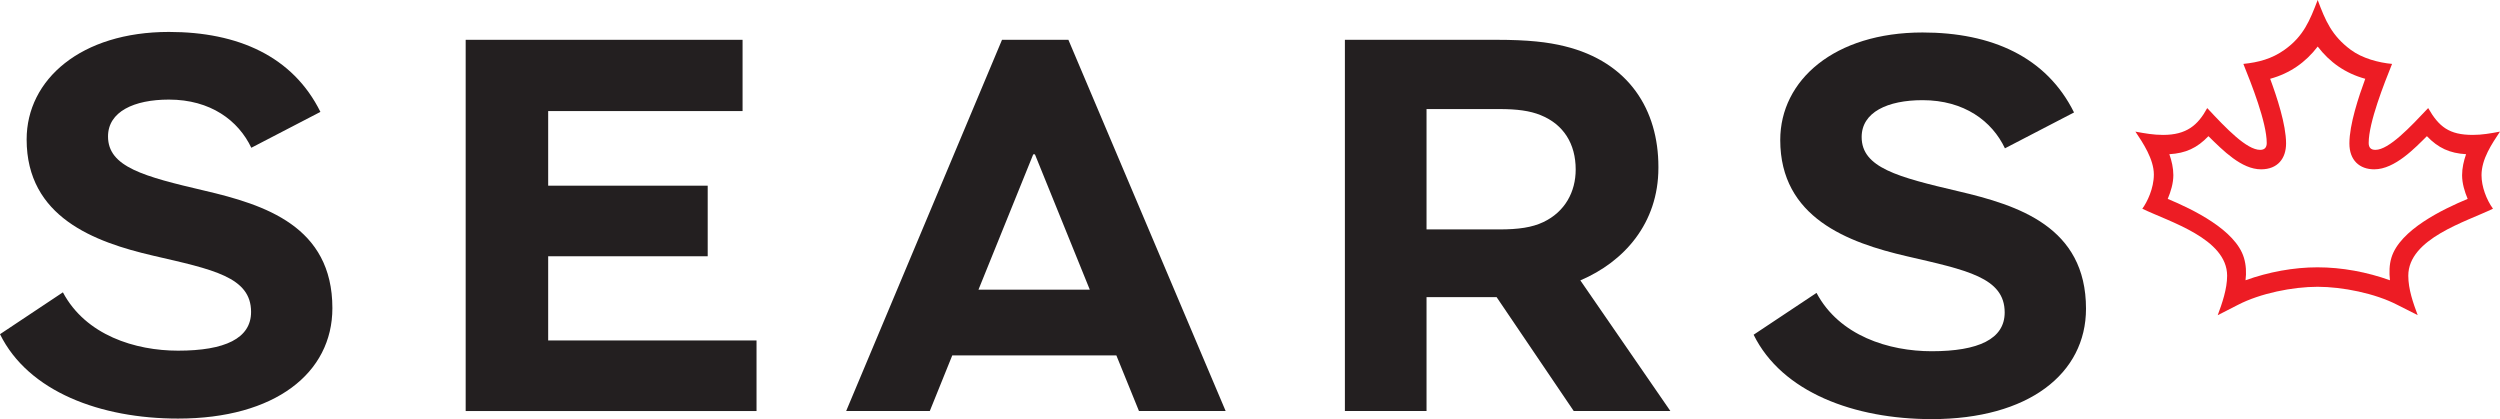 <?xml version="1.0" encoding="UTF-8" standalone="no"?>
<!-- Created with Inkscape (http://www.inkscape.org/) -->

<svg
   xmlns:dc="http://purl.org/dc/elements/1.1/"
   xmlns:cc="http://creativecommons.org/ns#"
   xmlns:rdf="http://www.w3.org/1999/02/22-rdf-syntax-ns#"
   xmlns:svg="http://www.w3.org/2000/svg"
   xmlns="http://www.w3.org/2000/svg"
   xmlns:sodipodi="http://sodipodi.sourceforge.net/DTD/sodipodi-0.dtd"
   xmlns:inkscape="http://www.inkscape.org/namespaces/inkscape"
   id="svg3336"
   version="1.1"
   inkscape:version="0.91 r13725"
   xml:space="preserve"
   width="400"
   height="67.06"
   viewBox="0 0 400 67.06"
   sodipodi:docname="Sears_Canada_Logo_2017.svg"><defs
     id="defs3340"><clipPath
       clipPathUnits="userSpaceOnUse"
       id="clipPath3352"><path
         d="M 0,0 648,0 648,432 0,432 0,0 Z"
         id="path3354"
         inkscape:connector-curvature="0" /></clipPath><clipPath
       clipPathUnits="userSpaceOnUse"
       id="clipPath3370"><path
         d="m 456.941,122.769 140.281,0 0,24.671 -140.281,0 0,-24.671 z"
         id="path3372"
         inkscape:connector-curvature="0" /></clipPath></defs><sodipodi:namedview
     pagecolor="#ffffff"
     bordercolor="#666666"
     borderopacity="1"
     objecttolerance="10"
     gridtolerance="10"
     guidetolerance="10"
     inkscape:pageopacity="0"
     inkscape:pageshadow="2"
     inkscape:window-width="1366"
     inkscape:window-height="706"
     id="namedview3338"
     showgrid="false"
     fit-margin-top="0"
     fit-margin-left="0"
     fit-margin-right="0"
     fit-margin-bottom="0"
     inkscape:zoom="3.0275"
     inkscape:cx="200"
     inkscape:cy="33.530163"
     inkscape:window-x="-8"
     inkscape:window-y="-8"
     inkscape:window-maximized="1"
     inkscape:current-layer="g3344" /><g
     id="g3344"
     inkscape:groupmode="layer"
     inkscape:label="document"
     transform="matrix(1.25,0,0,-1.25,-571.672,178.137)"><path
       inkscape:connector-curvature="0"
       id="path3376"
       style="fill:#231f20;fill-opacity:1;fill-rule:nonzero;stroke:none"
       d="m 713.969,123.523 c -1.649,3.482 -5.204,6.165 -10.546,6.165 -4.479,0 -7.794,-1.542 -7.794,-4.719 0,-3.91 4.589,-5.115 12.365,-6.938 7.682,-1.798 16.352,-4.548 16.352,-15.034 0,-8.318 -7.355,-14.135 -19.751,-14.135 -9.896,0 -19.163,3.425 -22.794,10.802 l 8.052,5.355 c 2.917,-5.497 9.267,-7.467 14.741,-7.467 5.984,0 9.343,1.56 9.343,4.962 0,4.481 -4.893,5.426 -12.532,7.197 -7.522,1.745 -16.196,4.934 -16.196,14.879 0,7.679 6.963,13.762 18.214,13.762 8.848,0 15.865,-3.127 19.39,-10.237 l -8.844,-4.591 z" /><path
       inkscape:connector-curvature="0"
       id="path3380"
       style="fill:#231f20;fill-opacity:1;fill-rule:nonzero;stroke:none"
       d="m 489.506,123.595 c -1.652,3.482 -5.207,6.167 -10.548,6.167 -4.477,0 -7.794,-1.546 -7.794,-4.719 0,-3.912 4.591,-5.12 12.365,-6.941 7.682,-1.798 16.354,-4.548 16.354,-15.034 0,-8.315 -7.355,-14.137 -19.753,-14.137 -9.896,0 -19.163,3.429 -22.791,10.802 l 8.05,5.358 c 2.917,-5.497 9.269,-7.467 14.741,-7.467 5.987,0 9.345,1.56 9.345,4.96 0,4.481 -4.895,5.431 -12.532,7.199 -7.522,1.745 -16.196,4.934 -16.196,14.879 0,7.677 6.963,13.76 18.212,13.76 8.848,0 15.867,-3.125 19.392,-10.235 l -8.844,-4.591 z" /><path
       inkscape:connector-curvature="0"
       id="path3384"
       style="fill:#231f20;fill-opacity:1;fill-rule:nonzero;stroke:none"
       d="m 589.594,122.759 -7.012,-17.326 14.249,0 -7.025,17.326 -0.213,0 z m 4.497,14.657 20.129,-47.516 -11.095,0 -2.894,7.119 -21.003,0 -2.876,-7.119 -10.706,0 19.95,47.516 8.494,0 z" /><path
       inkscape:connector-curvature="0"
       id="path3388"
       style="fill:#231f20;fill-opacity:1;fill-rule:nonzero;stroke:none"
       d="m 516.944,137.414 35.442,0 0,-9.121 -24.882,0 0,-9.551 20.419,0 0,-9.034 -20.419,0 0,-10.777 26.669,0 0,-9.034 -37.229,0 0,47.516 z" /><path
       inkscape:connector-curvature="0"
       id="path3392"
       style="fill:#231f20;fill-opacity:1;fill-rule:nonzero;stroke:none"
       d="m 659.026,120.811 c 0,-2.855 -1.368,-5.415 -4.145,-6.73 -1.443,-0.684 -3.173,-0.938 -5.657,-0.938 l -9.29,0 0,15.407 9.29,0 c 2.299,0 3.926,-0.213 5.316,-0.778 2.96,-1.194 4.486,-3.699 4.486,-6.961 m 0.595,-14.19 c 5.582,2.377 9.992,7.293 9.992,14.403 l 0,0.135 c 0,7.243 -3.729,13.41 -12.017,15.437 -2.125,0.522 -4.619,0.819 -8.757,0.819 l -19.355,0 0,-47.516 10.45,0 0,14.574 8.972,0 9.869,-14.574 12.371,0 -11.525,16.722 z" /><path
       inkscape:connector-curvature="0"
       id="path3396"
       style="fill:#ed1c24;fill-opacity:1;fill-rule:nonzero;stroke:none"
       d="m 753.997,108.292 c 3.091,0 6.312,-0.599 9.253,-1.656 -0.103,0.97 -0.094,1.963 0.19,2.894 1.084,3.557 6.577,6.195 9.759,7.522 -0.396,0.94 -0.714,1.997 -0.714,3.027 0,0.917 0.206,1.83 0.51,2.693 -2.082,0.121 -3.571,0.792 -5.014,2.308 -1.48,-1.462 -4.095,-4.244 -6.737,-4.244 -1.89,0 -3.184,1.162 -3.184,3.312 0,2.423 1.183,5.975 2.031,8.277 -2.548,0.695 -4.552,2.116 -6.087,4.127 -1.533,-2.009 -3.539,-3.431 -6.085,-4.127 0.849,-2.301 2.036,-5.854 2.036,-8.277 0,-1.906 -1.059,-3.312 -3.203,-3.312 -2.498,0 -4.861,2.404 -6.737,4.244 -1.443,-1.517 -2.917,-2.185 -5.001,-2.308 0.302,-0.862 0.512,-1.761 0.512,-2.681 0,-1.029 -0.32,-2.093 -0.718,-3.038 3.182,-1.327 8.663,-3.964 9.747,-7.522 0.284,-0.931 0.332,-1.926 0.21,-2.894 2.937,1.057 6.138,1.656 9.23,1.656 m 12.808,-6.122 -2.599,1.313 c -2.85,1.48 -7.05,2.317 -10.21,2.317 -3.173,0 -7.348,-0.83 -10.207,-2.317 l -2.583,-1.32 c 0.56,1.496 1.206,3.36 1.206,5.051 0,4.754 -7.394,6.899 -10.857,8.579 0.613,0.833 1.478,2.592 1.478,4.378 0,1.954 -1.393,4.051 -2.361,5.49 1.238,-0.229 2.317,-0.421 3.537,-0.421 3.013,0 4.461,1.24 5.655,3.434 2.45,-2.633 5.056,-5.348 6.776,-5.348 0.56,0 0.842,0.304 0.842,0.872 0,2.644 -1.981,7.618 -2.992,10.13 1.942,0.201 3.635,0.645 5.266,1.805 2.441,1.734 3.246,3.763 4.248,6.378 0.984,-2.649 1.803,-4.575 4.232,-6.378 1.476,-1.096 3.571,-1.647 5.287,-1.805 -1.004,-2.505 -2.992,-7.48 -2.992,-10.116 0,-0.618 0.3,-0.885 0.86,-0.885 1.732,0 4.475,2.933 6.755,5.348 1.375,-2.393 2.683,-3.434 5.698,-3.434 1.217,0 2.256,0.19 3.493,0.421 -1.011,-1.537 -2.363,-3.475 -2.363,-5.582 0,-1.45 0.618,-3.109 1.466,-4.287 -3.466,-1.679 -10.839,-3.825 -10.839,-8.579 0,-1.732 0.618,-3.47 1.203,-5.044" /></g></svg>